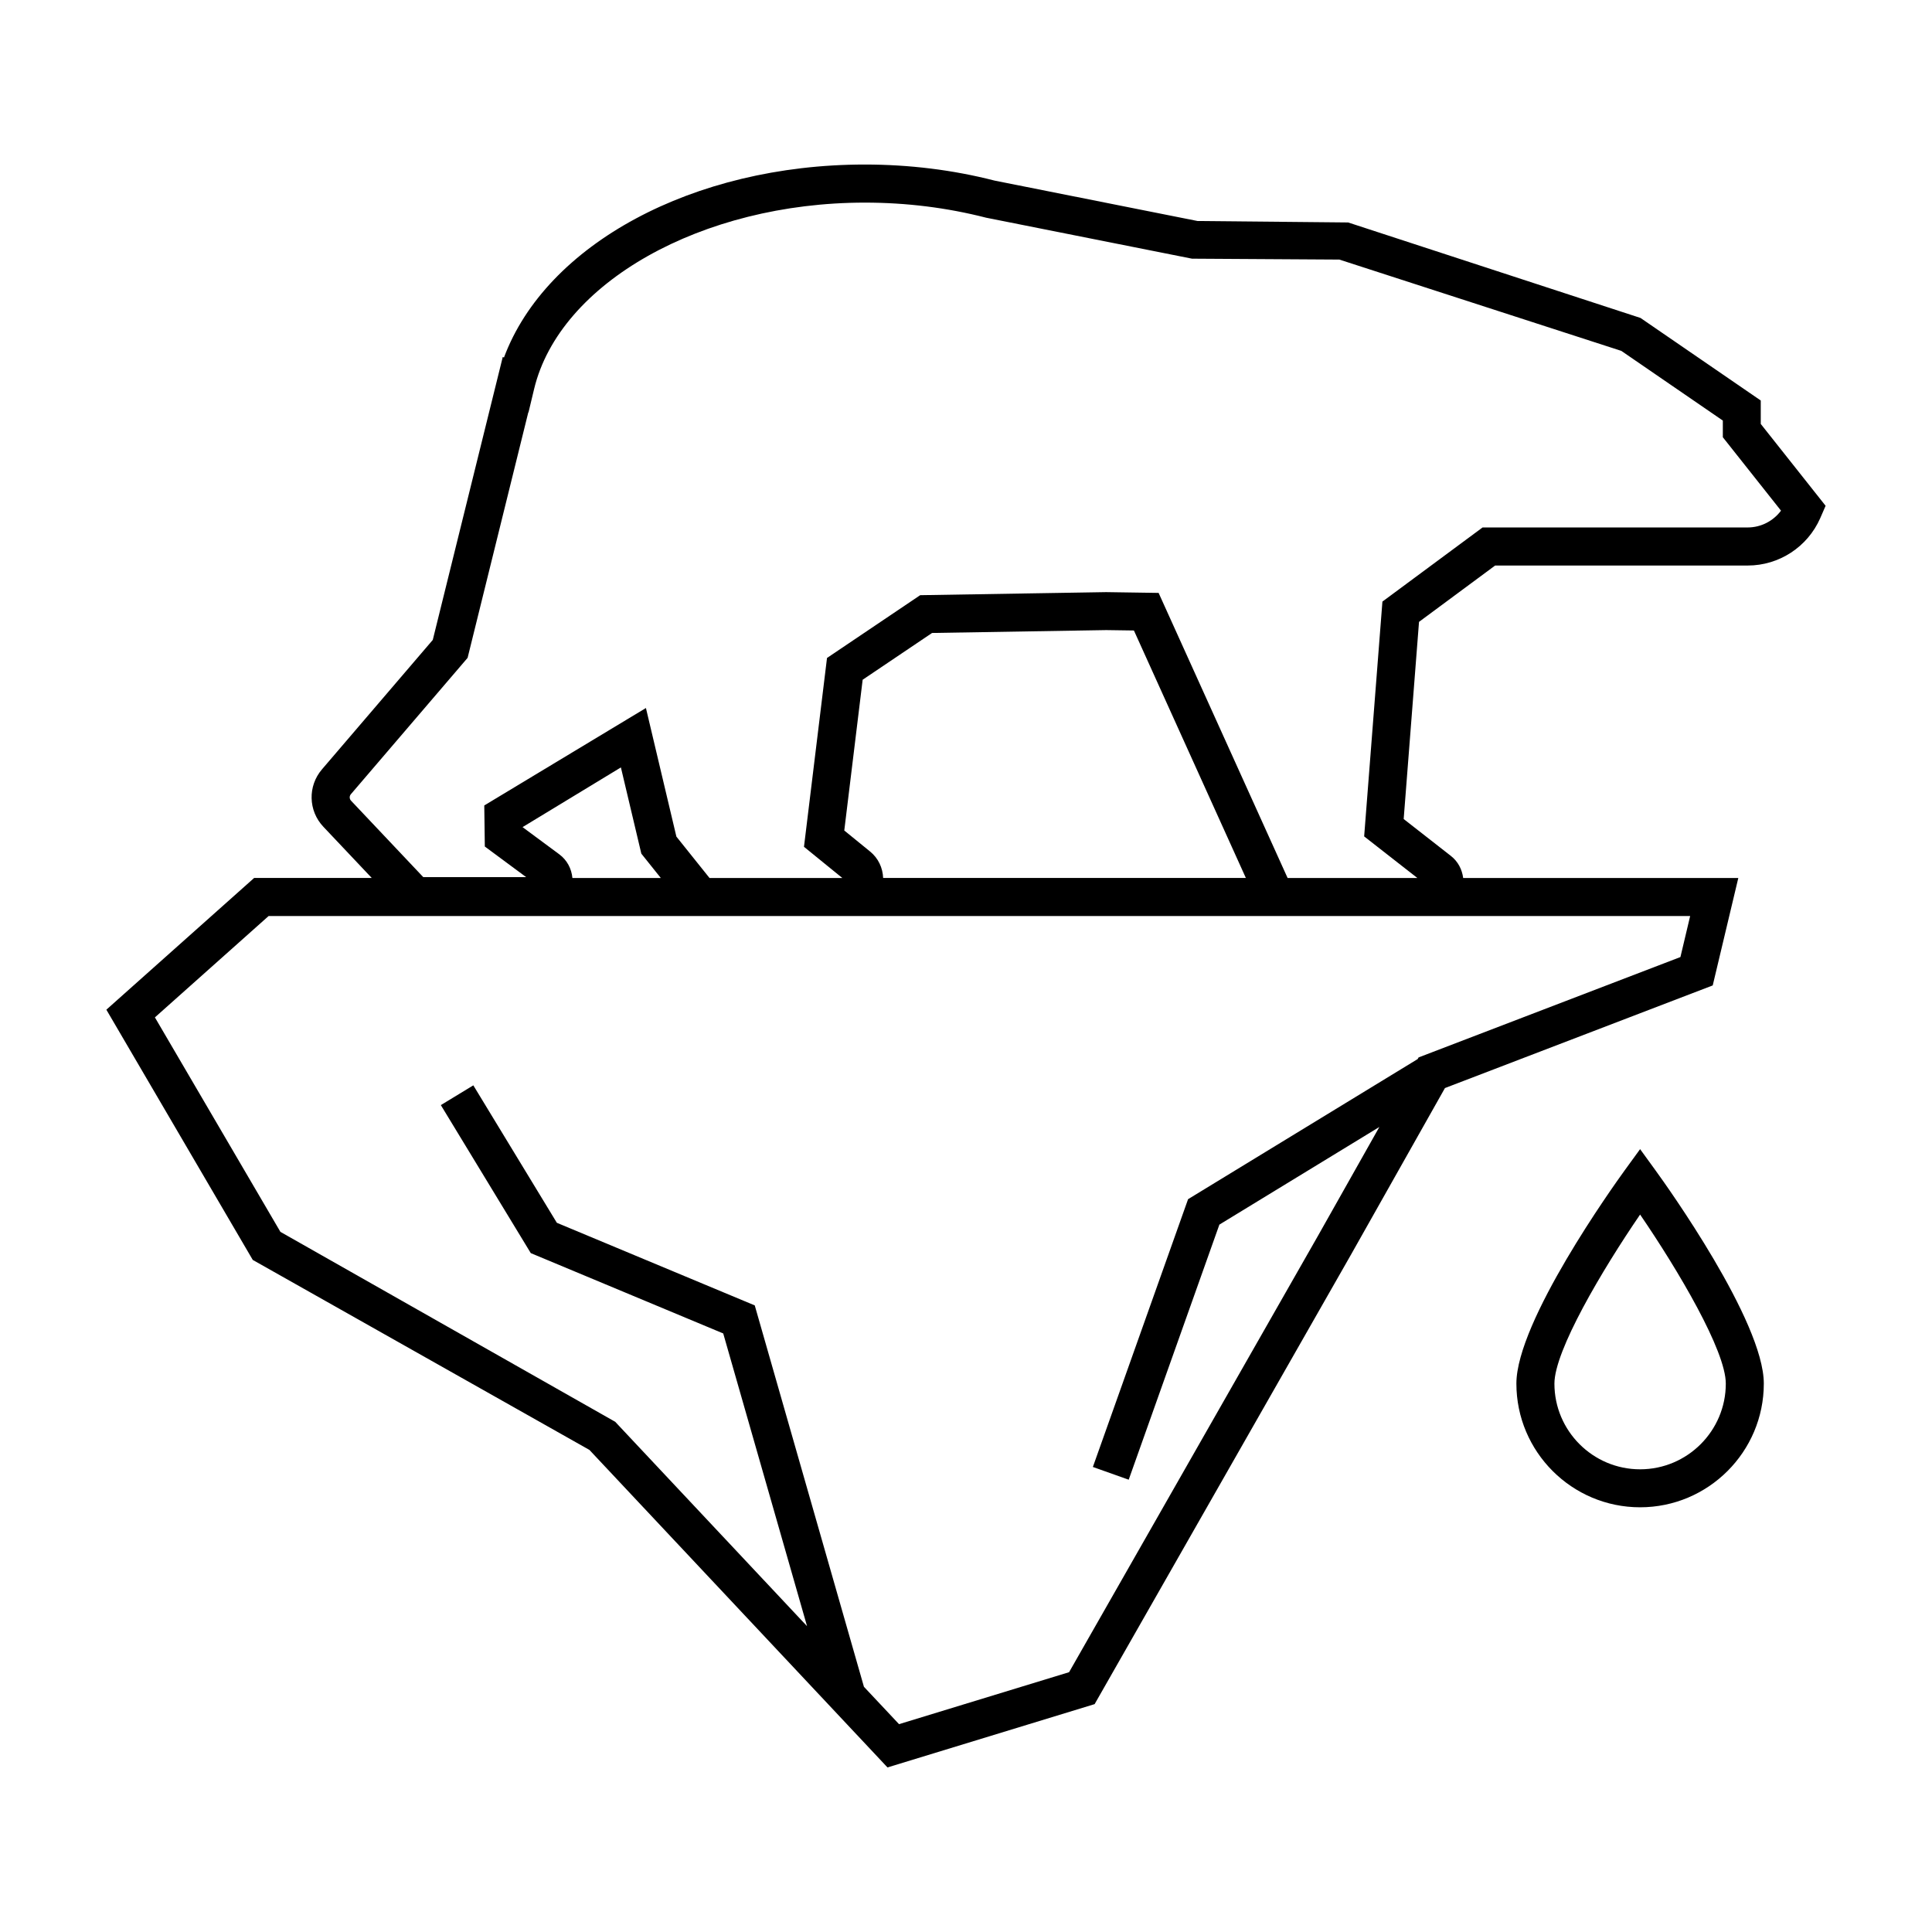 <?xml version="1.0" encoding="UTF-8"?>
<!-- Uploaded to: ICON Repo, www.iconrepo.com, Generator: ICON Repo Mixer Tools -->
<svg fill="#000000" width="800px" height="800px" version="1.1" viewBox="144 144 512 512" xmlns="http://www.w3.org/2000/svg">
 <path d="m610.62 256.35v-6.211l-31.871-21.879-77.473-25.305-39.918-0.387-53.781-10.707c-11.027-2.828-22.605-4.258-34.41-4.258-45.543 0-84.445 21.172-95.613 51.148l-0.316-0.16-18.547 74.992-29.371 34.309c-3.793 4.43-3.633 10.969 0.371 15.203l12.828 13.574h-31.172l-39.16 34.91 38.797 66.312 89.219 50.352 78.992 84.145 54.891-16.777 67.852-118.96 24.988-44.305 70.965-27.199 6.777-28.465-72.91-0.004c-0.293-2.258-1.355-4.367-3.269-5.859l-12.5-9.77 4.066-52.25 20.172-14.93h66.938c8.305 0 15.844-4.914 19.211-12.539l1.43-3.289zm-318.43 114.03-9.707-7.184 26.062-15.824 5.414 22.852 5.16 6.449h-23.426c-0.23-2.445-1.391-4.731-3.504-6.293zm297.14 27.246-69.391 26.602-0.246 0.438-60.84 37.129-25.23 70.965 9.496 3.375 24.031-67.602 42.395-25.875-16.359 29.008-65.867 115.48-45.066 13.773-9.301-9.906-28.934-101.07-52.445-21.891-22.137-36.426-8.609 5.234 23.836 39.227 51 21.289 22.215 77.578-50.844-54.168-88.723-50.332-33.258-56.836 30.137-26.867h376.72zm-214.76-27.977-6.828-5.559 4.871-39.953 18.395-12.395 46.152-0.762 7.34 0.105 29.664 65.574-96.121 0.008c-0.109-2.676-1.273-5.231-3.473-7.019zm232.59-85.867h-70.266l-26.539 19.645-4.84 62.227 14.105 11.023h-34.391l-34.184-75.551-13.895-0.207-49.293 0.812-24.691 16.637-6.102 50.043 10.172 8.273h-35.199l-8.785-10.973-8.074-34.082-42.84 25.824 0.145 10.883 10.965 8.117h-27.27l-19.148-20.262c-0.453-0.48-0.473-1.219-0.039-1.723l30.93-36.129 16.09-65.082 0.051 0.023 1.48-6.172c6.75-28.168 44.426-49.414 87.645-49.414 10.965 0 21.699 1.324 32.18 4.004l54.527 10.852 39.051 0.238 74.727 24.199 26.898 18.465v4.418l15.418 19.461c-2.059 2.75-5.309 4.449-8.828 4.449zm-28.516 164.75-4.082 5.617c-2.938 4.051-28.703 40.039-28.703 56.516 0 18.078 14.707 32.781 32.781 32.781 18.082 0 32.789-14.707 32.789-32.781 0-16.48-25.77-52.473-28.707-56.516zm0 84.848c-12.52 0-22.707-10.188-22.707-22.707 0-8.73 12.617-30.059 22.707-44.805 10.09 14.746 22.711 36.074 22.711 44.805 0 12.52-10.188 22.707-22.711 22.707z"/>
</svg>